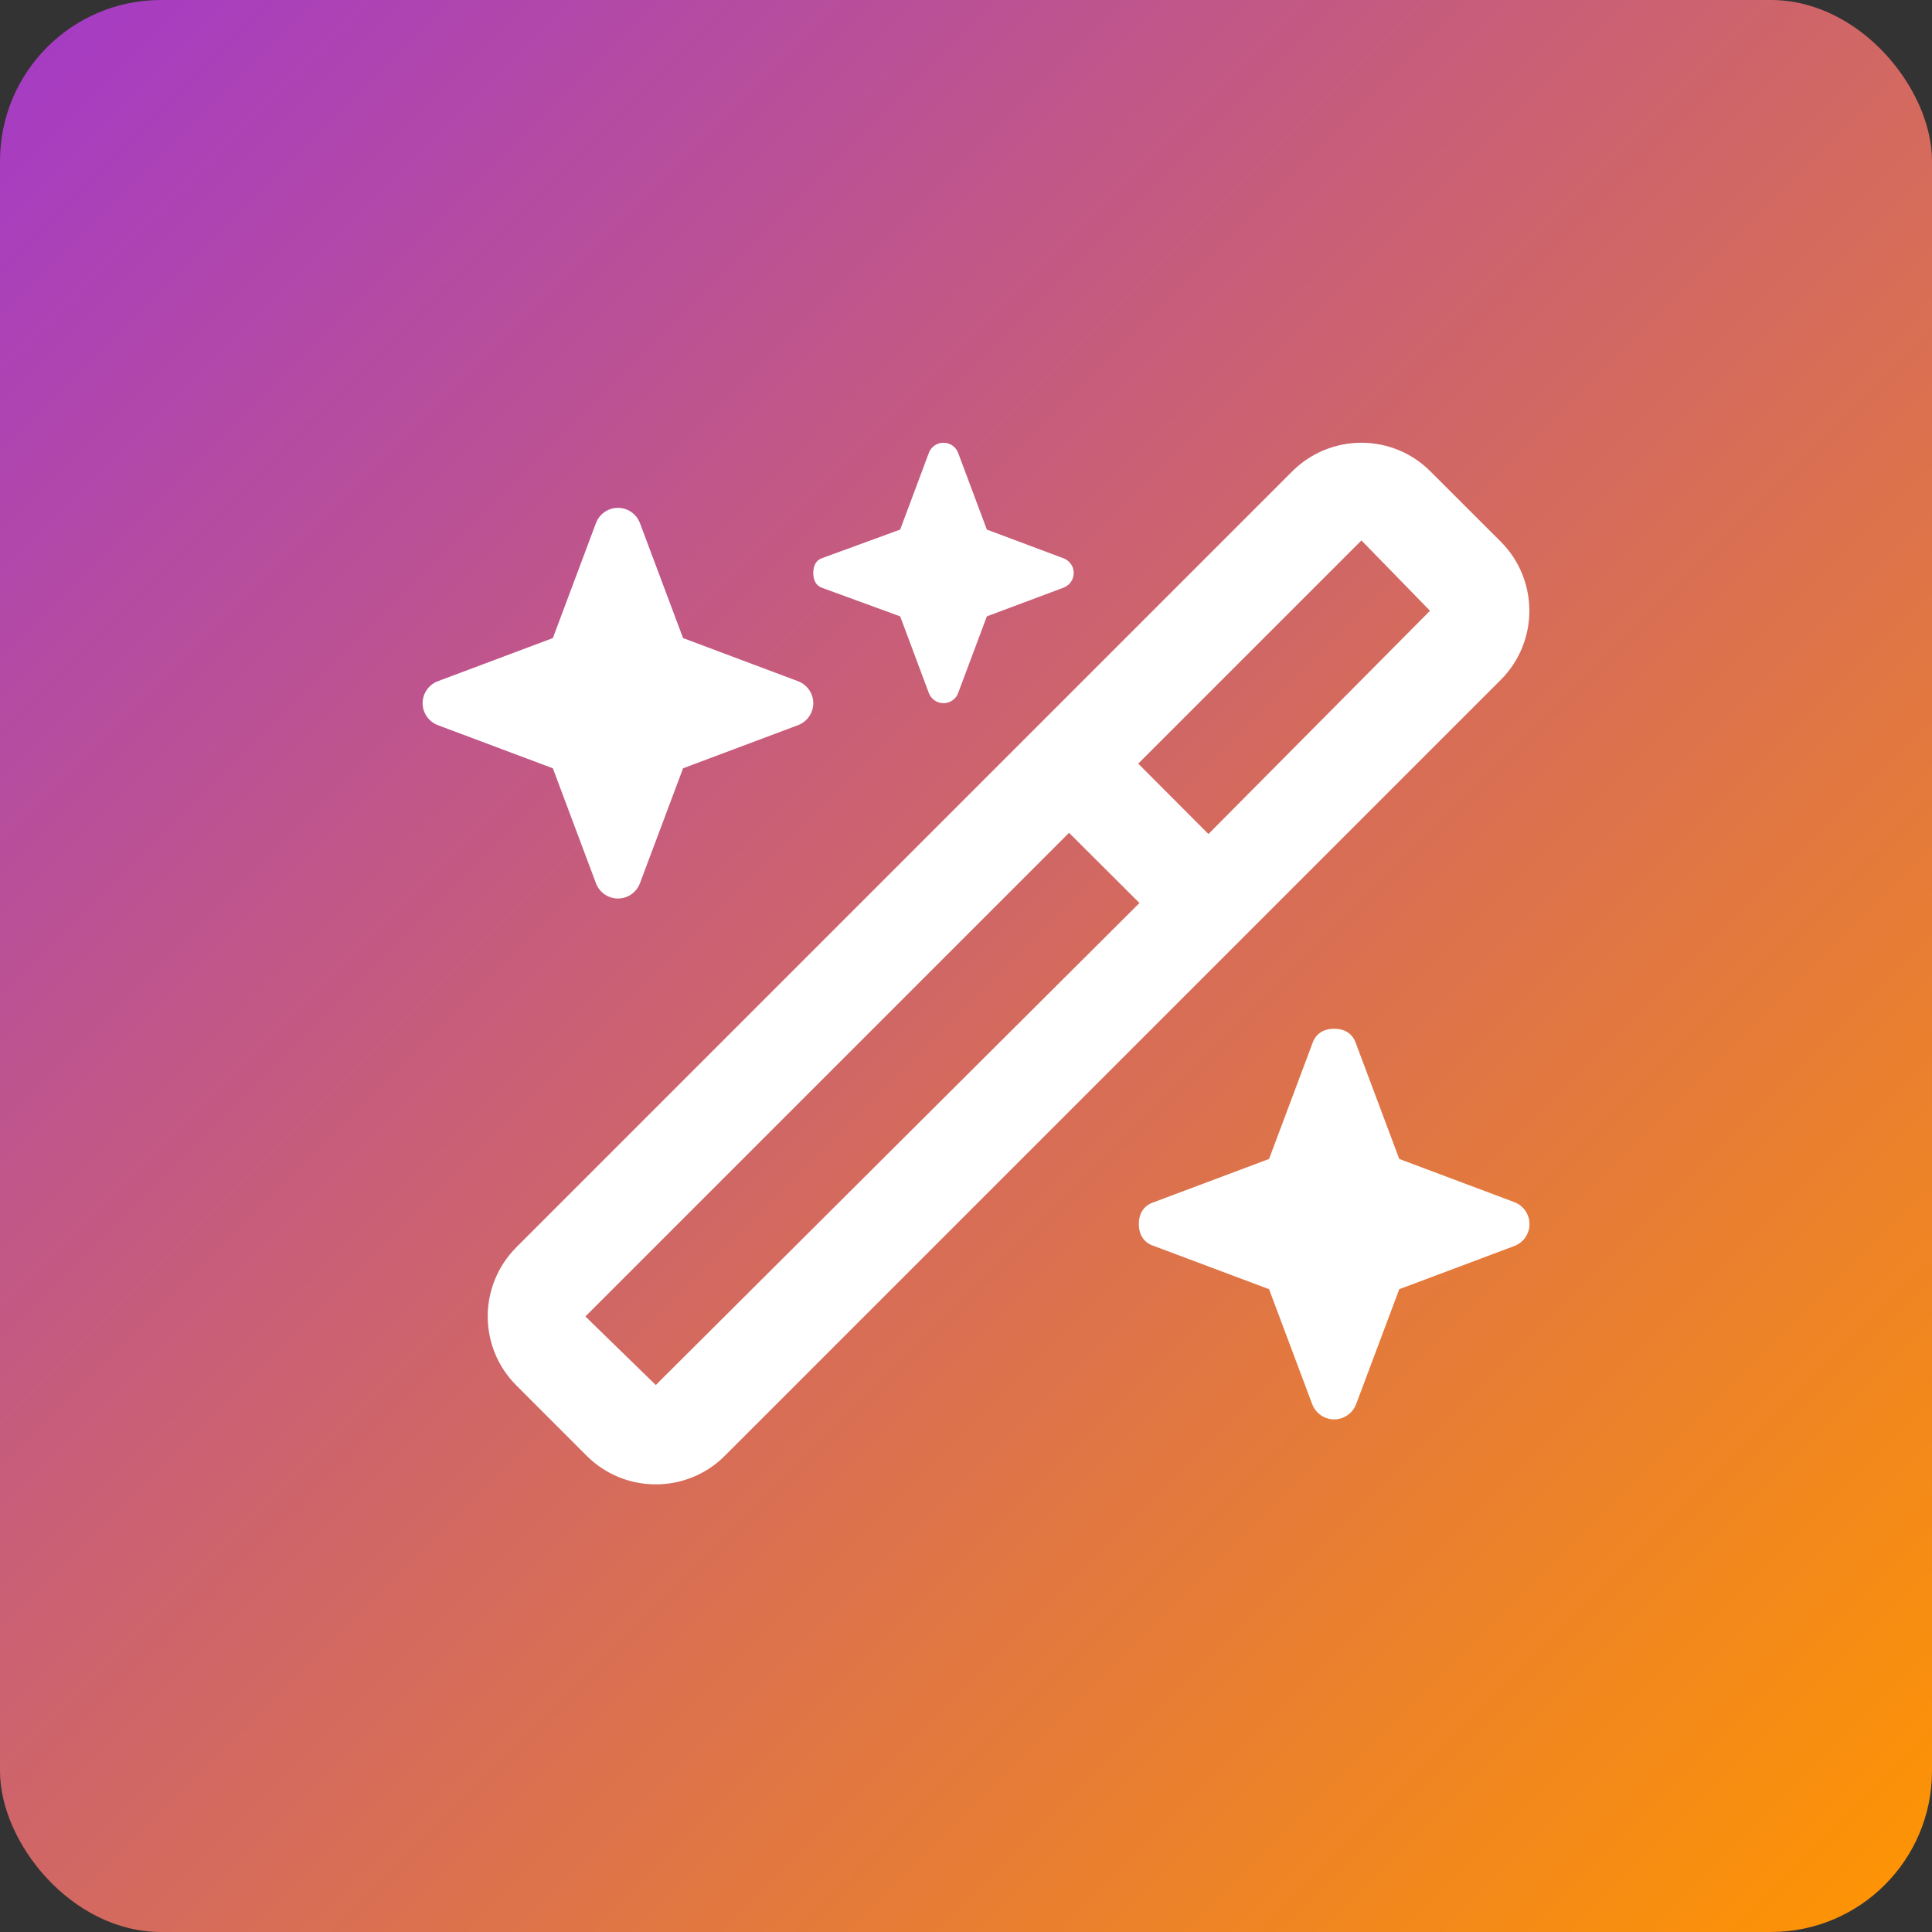 <svg width="96" height="96" viewBox="0 0 96 96" fill="none" xmlns="http://www.w3.org/2000/svg">
<rect x="0" y="0" width="96" height="96" fill="#333333" stroke="none"/>
<rect width="96" height="96" rx="8" fill="url(#paint0_linear_14324_1429)"/>
<path d="M46.154 22.505C46.266 22.201 46.559 22 46.882 22C47.206 22 47.499 22.201 47.61 22.505L49.036 26.314L52.847 27.742C53.151 27.856 53.353 28.146 53.353 28.471C53.353 28.795 53.151 29.085 52.847 29.2L49.036 30.627L47.61 34.436C47.499 34.739 47.206 34.941 46.882 34.941C46.559 34.941 46.266 34.739 46.154 34.436L44.729 30.627L40.826 29.2C40.523 29.085 40.412 28.795 40.412 28.471C40.412 28.146 40.523 27.856 40.826 27.742L44.729 26.314L46.154 22.505ZM71.076 23.422L74.575 26.918C76.465 28.812 76.465 31.886 74.575 33.779L36.014 72.339C34.123 74.23 31.048 74.23 29.153 72.339L25.657 68.841C23.761 66.95 23.761 63.877 25.657 61.976L64.211 23.422C66.112 21.526 69.186 21.526 71.076 23.422ZM67.649 26.853L56.558 37.944L60.046 41.442L71.056 30.349L67.649 26.853ZM32.586 68.821L56.619 44.87L53.12 41.381L29.088 65.414L32.586 68.821ZM21.757 33.849L27.471 31.706L29.613 25.992C29.784 25.537 30.22 25.235 30.706 25.235C31.191 25.235 31.626 25.537 31.798 25.992L33.941 31.706L39.654 33.849C40.108 34.021 40.412 34.456 40.412 34.941C40.412 35.426 40.108 35.861 39.654 36.033L33.941 38.176L31.798 43.889C31.626 44.344 31.191 44.647 30.706 44.647C30.22 44.647 29.784 44.344 29.613 43.889L27.471 38.176L21.757 36.033C21.302 35.861 21 35.426 21 34.941C21 34.456 21.302 34.021 21.757 33.849ZM57.346 59.732L63.059 57.588L65.202 51.876C65.374 51.33 65.809 51.118 66.294 51.118C66.779 51.118 67.214 51.33 67.386 51.876L69.529 57.588L75.242 59.732C75.697 59.904 76 60.338 76 60.824C76 61.309 75.697 61.744 75.242 61.915L69.529 64.059L67.386 69.771C67.214 70.226 66.779 70.529 66.294 70.529C65.809 70.529 65.374 70.226 65.202 69.771L63.059 64.059L57.346 61.915C56.801 61.744 56.588 61.309 56.588 60.824C56.588 60.338 56.801 59.904 57.346 59.732Z" fill="white"/>
<defs>
<linearGradient id="paint0_linear_14324_1429" x1="0" y1="0" x2="96" y2="96" gradientUnits="userSpaceOnUse">
<stop stop-color="#A43AC7"/>
<stop offset="1" stop-color="#FF9500"/>
</linearGradient>
</defs>
</svg>
